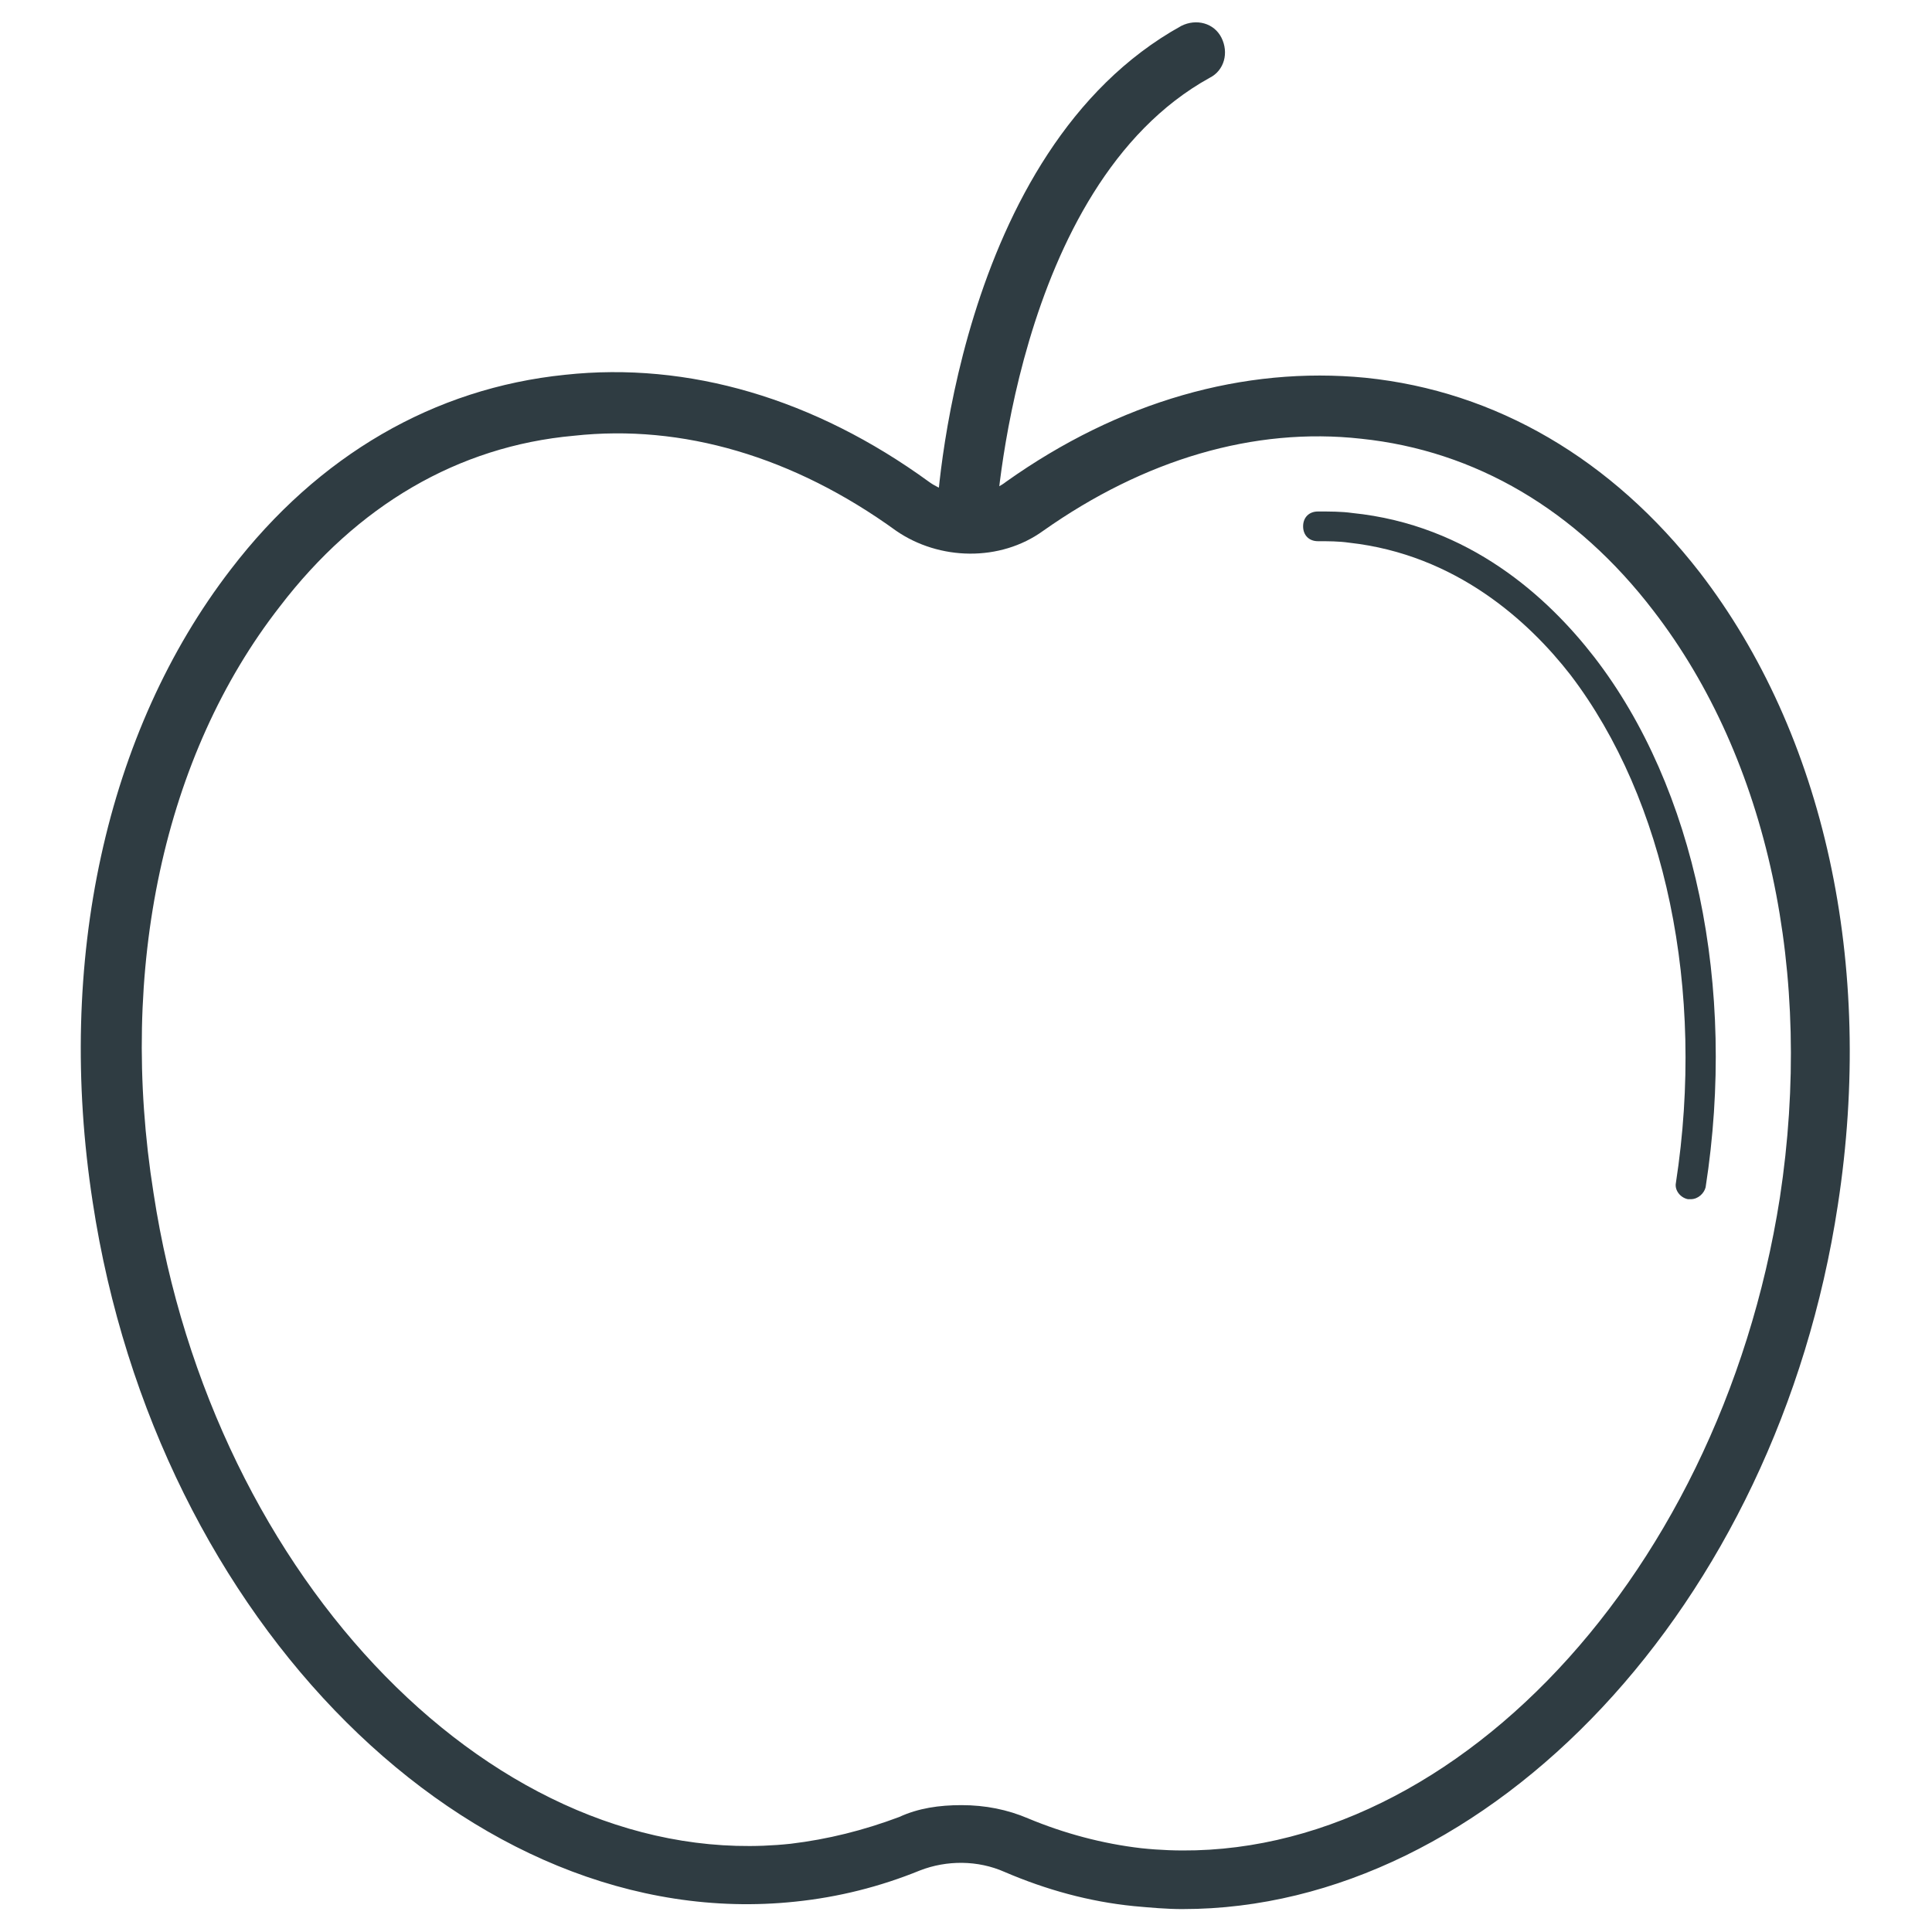 <?xml version="1.0" encoding="UTF-8"?>
<!-- Uploaded to: SVG Repo, www.svgrepo.com, Generator: SVG Repo Mixer Tools -->
<svg width="800px" height="800px" version="1.1" viewBox="144 144 512 512" xmlns="http://www.w3.org/2000/svg">
 <g fill="#2f3c42">
  <path d="m457.46 649.93c-4.328 0-8.66-0.395-12.988-0.789-11.809-1.18-23.223-4.328-34.242-9.055-7.086-3.148-15.352-3.148-22.434-0.395-10.629 4.328-21.648 7.086-33.062 8.266-85.805 9.055-169.25-73.996-186.17-185.39-9.84-63.762 3.543-124.77 36.605-167.68 23.223-30.309 53.922-48.02 88.559-51.562 32.668-3.543 66.125 6.297 96.434 28.34 5.902 4.328 14.957 4.328 20.469 0 29.914-21.254 62.977-30.699 95.25-27.551 34.637 3.543 65.336 21.648 88.559 51.562 33.062 42.902 46.445 103.91 36.605 167.68-16.141 106.28-92.5 186.57-173.58 186.57zm-58.648-27.551c6.297 0 12.203 1.18 17.711 3.543 9.445 3.938 19.68 6.691 29.914 7.871 77.539 8.266 153.11-69.273 169.25-172.4 9.055-59.434-3.148-116.11-33.457-155.47-20.469-26.766-47.23-42.508-77.539-45.656-28.34-3.148-57.465 5.512-84.23 24.402-11.414 8.266-27.551 7.871-38.965 0-27.16-19.68-56.68-28.34-85.41-25.191-30.703 2.758-57.469 18.5-77.934 45.266-30.703 39.359-42.902 96.039-33.457 155.47 15.742 103.12 91.711 180.66 168.86 172.4 9.84-1.18 19.285-3.543 28.734-7.086 5.113-2.359 10.625-3.148 16.527-3.148z"/>
  <path d="m592.07 461.79h-0.789c-1.969-0.395-3.543-2.363-3.148-4.328 7.871-51.168-2.754-101.55-27.945-134.61-11.02-14.168-30.309-31.883-58.648-35.031-2.754-0.395-5.512-0.395-8.266-0.395-2.363 0-3.938-1.574-3.938-3.938s1.574-3.938 3.938-3.938c3.148 0 6.297 0 9.055 0.395 31.094 3.148 51.957 22.434 64.156 38.18 26.766 34.637 37.785 87.379 29.52 140.52-0.391 1.578-1.965 3.152-3.934 3.152z"/>
  <path d="m400 290.58s-0.395 0 0 0c-4.723-0.395-8.266-3.938-7.871-8.266 0-3.938 5.117-98.398 64.945-131.46 3.938-1.969 8.66-0.789 10.629 3.148s0.789 8.66-3.148 10.629c-51.961 28.73-56.684 117.68-56.684 118.47-0.395 4.332-3.543 7.481-7.871 7.481z"/>
 </g>
</svg>